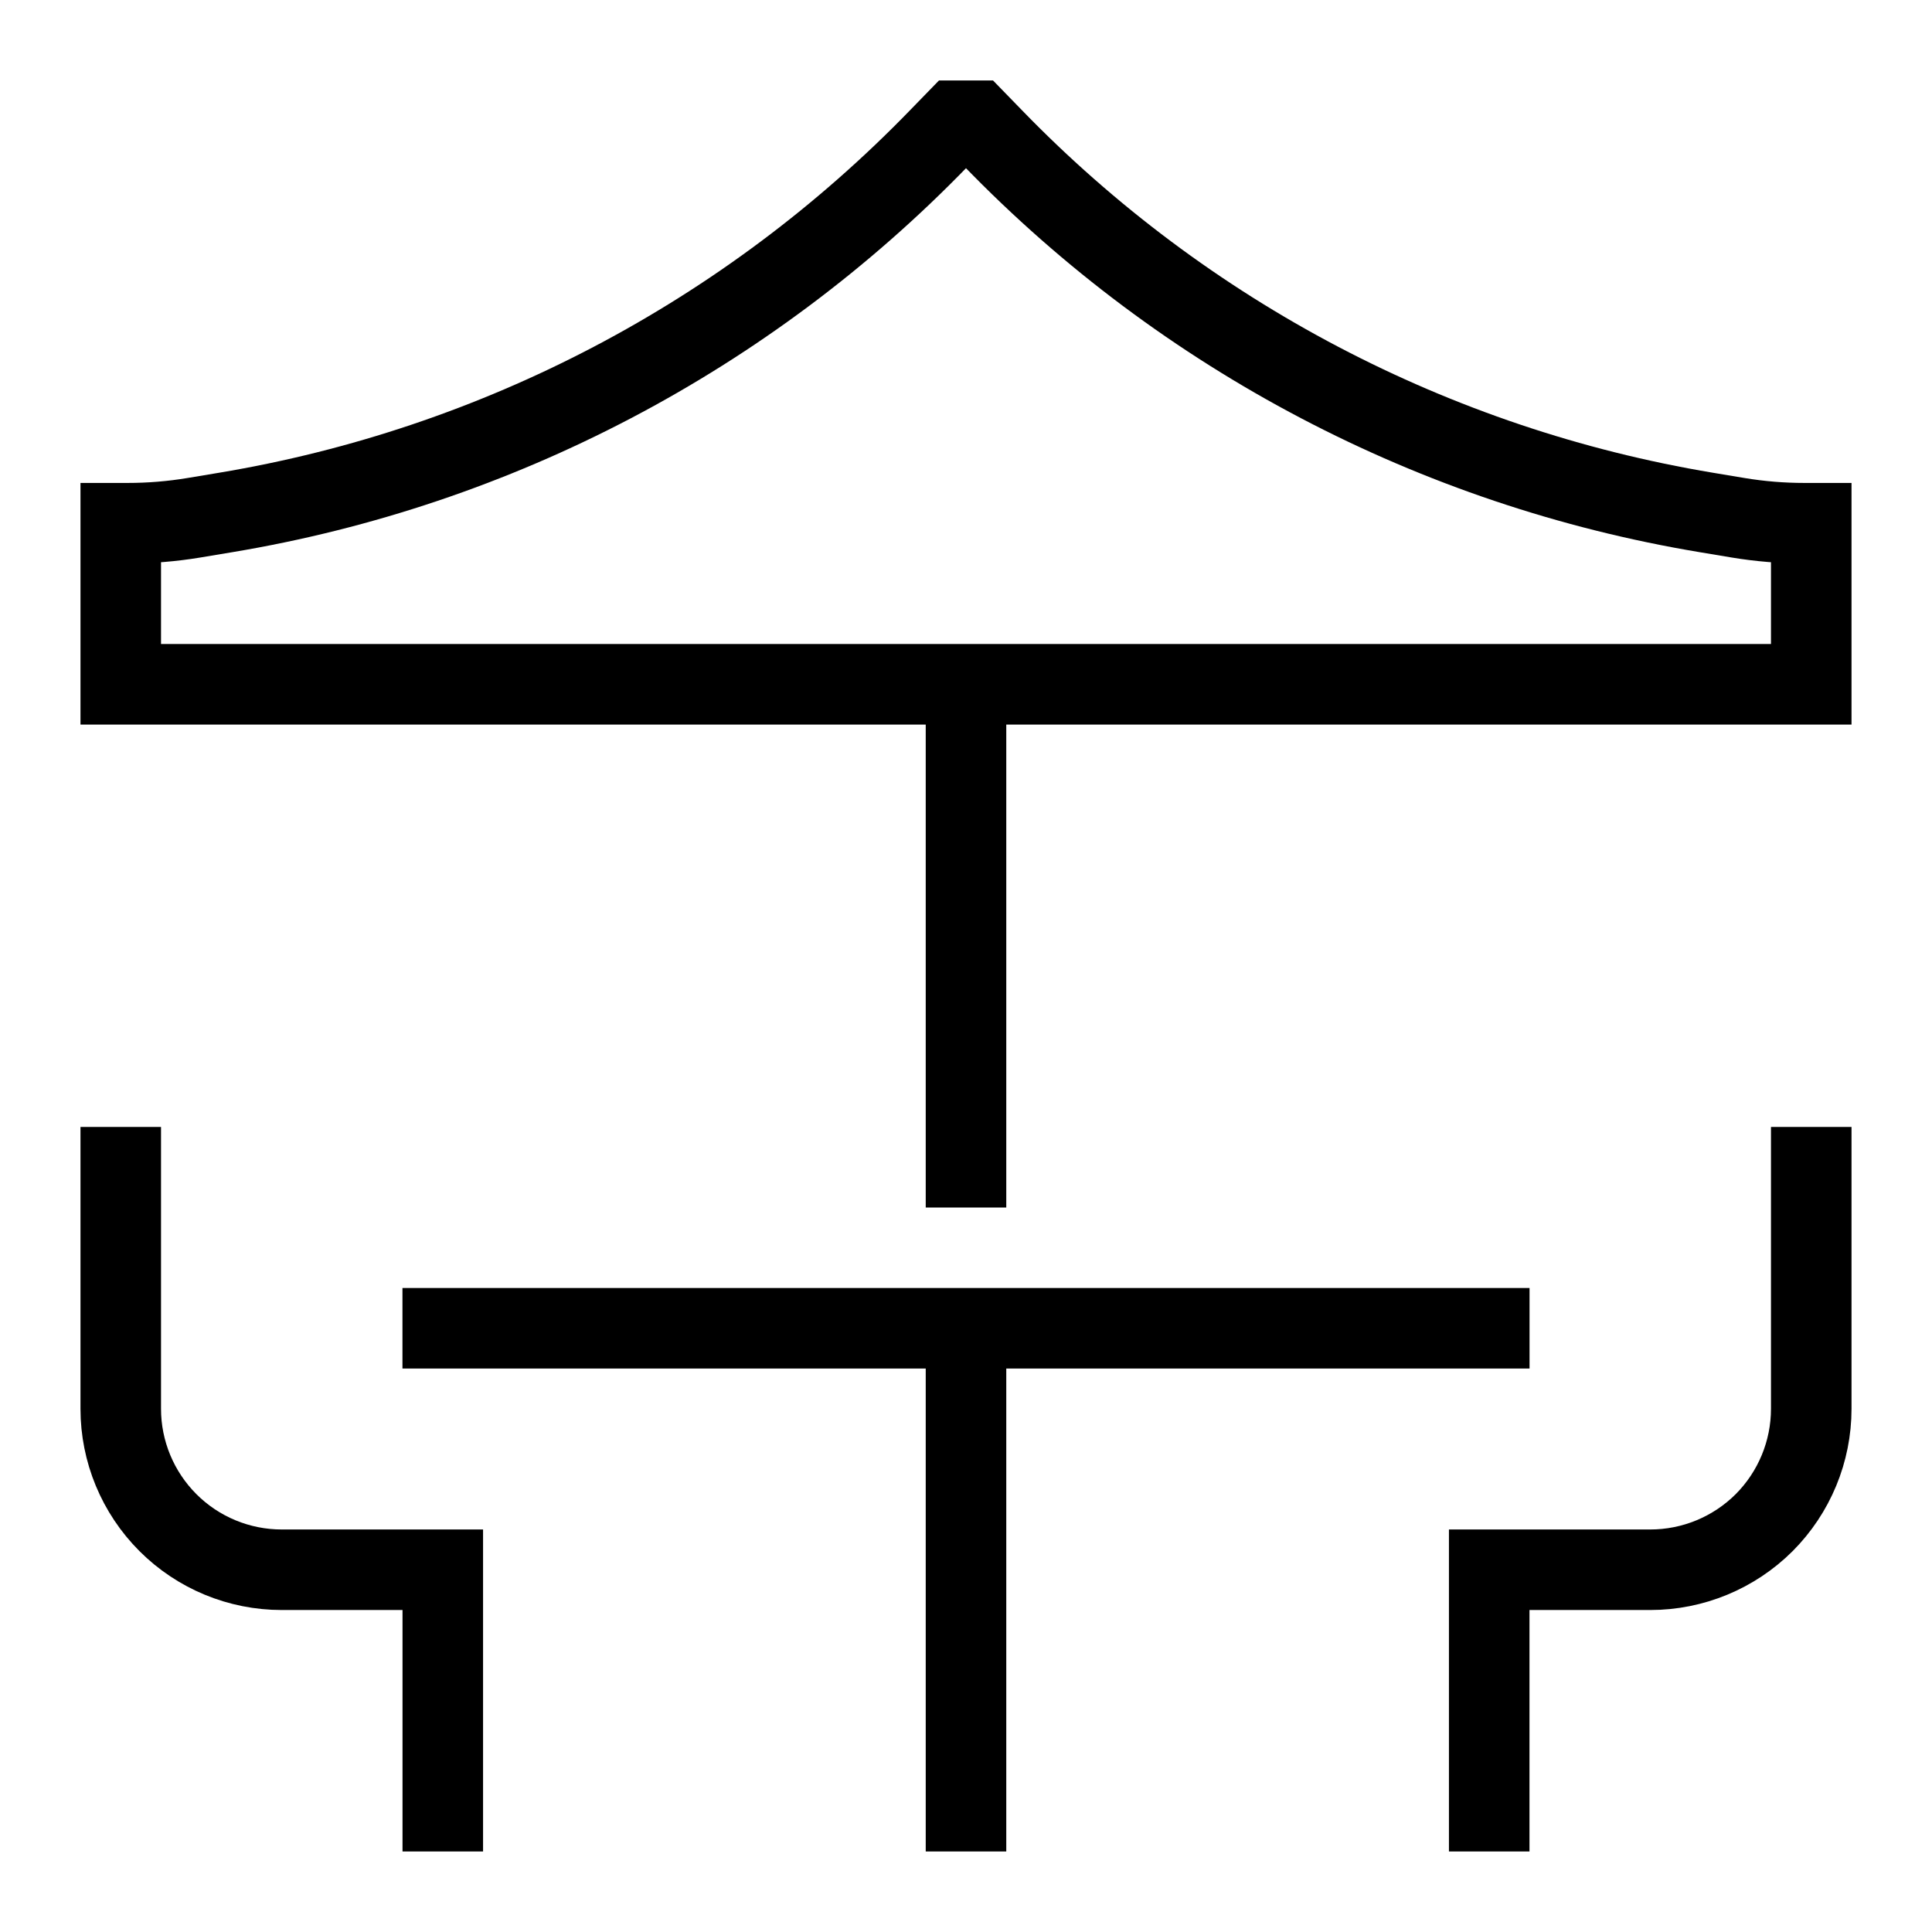 <svg width="16" height="16" viewBox="0 0 16 16" fill="none" xmlns="http://www.w3.org/2000/svg">
<g clip-path="url(#clip0_5220_27265)">
<path d="M1 9.333V11.667C1 12.02 1.14 12.359 1.391 12.61C1.641 12.86 1.98 13 2.333 13H3.667V15.333M15 9.333V11.667C15 12.02 14.86 12.359 14.61 12.61C14.359 12.86 14.02 13 13.667 13H12.333V15.333M8 5.667V10M3.333 11H12.667M8 11V15.333M1 5.667H15V4.333H14.943C14.759 4.333 14.576 4.318 14.395 4.288L14.131 4.244C11.881 3.869 9.81 2.782 8.223 1.144L8.083 1H7.917L7.777 1.144C6.19 2.782 4.119 3.869 1.869 4.244L1.605 4.288C1.424 4.318 1.241 4.333 1.057 4.333H1V5.667Z" stroke="black" stroke-width="0.667"/>
</g>
<defs>
<clipPath id="clip0_5220_27265">
<rect width="16" height="16" fill="white"/>
</clipPath>
</defs>
</svg>

